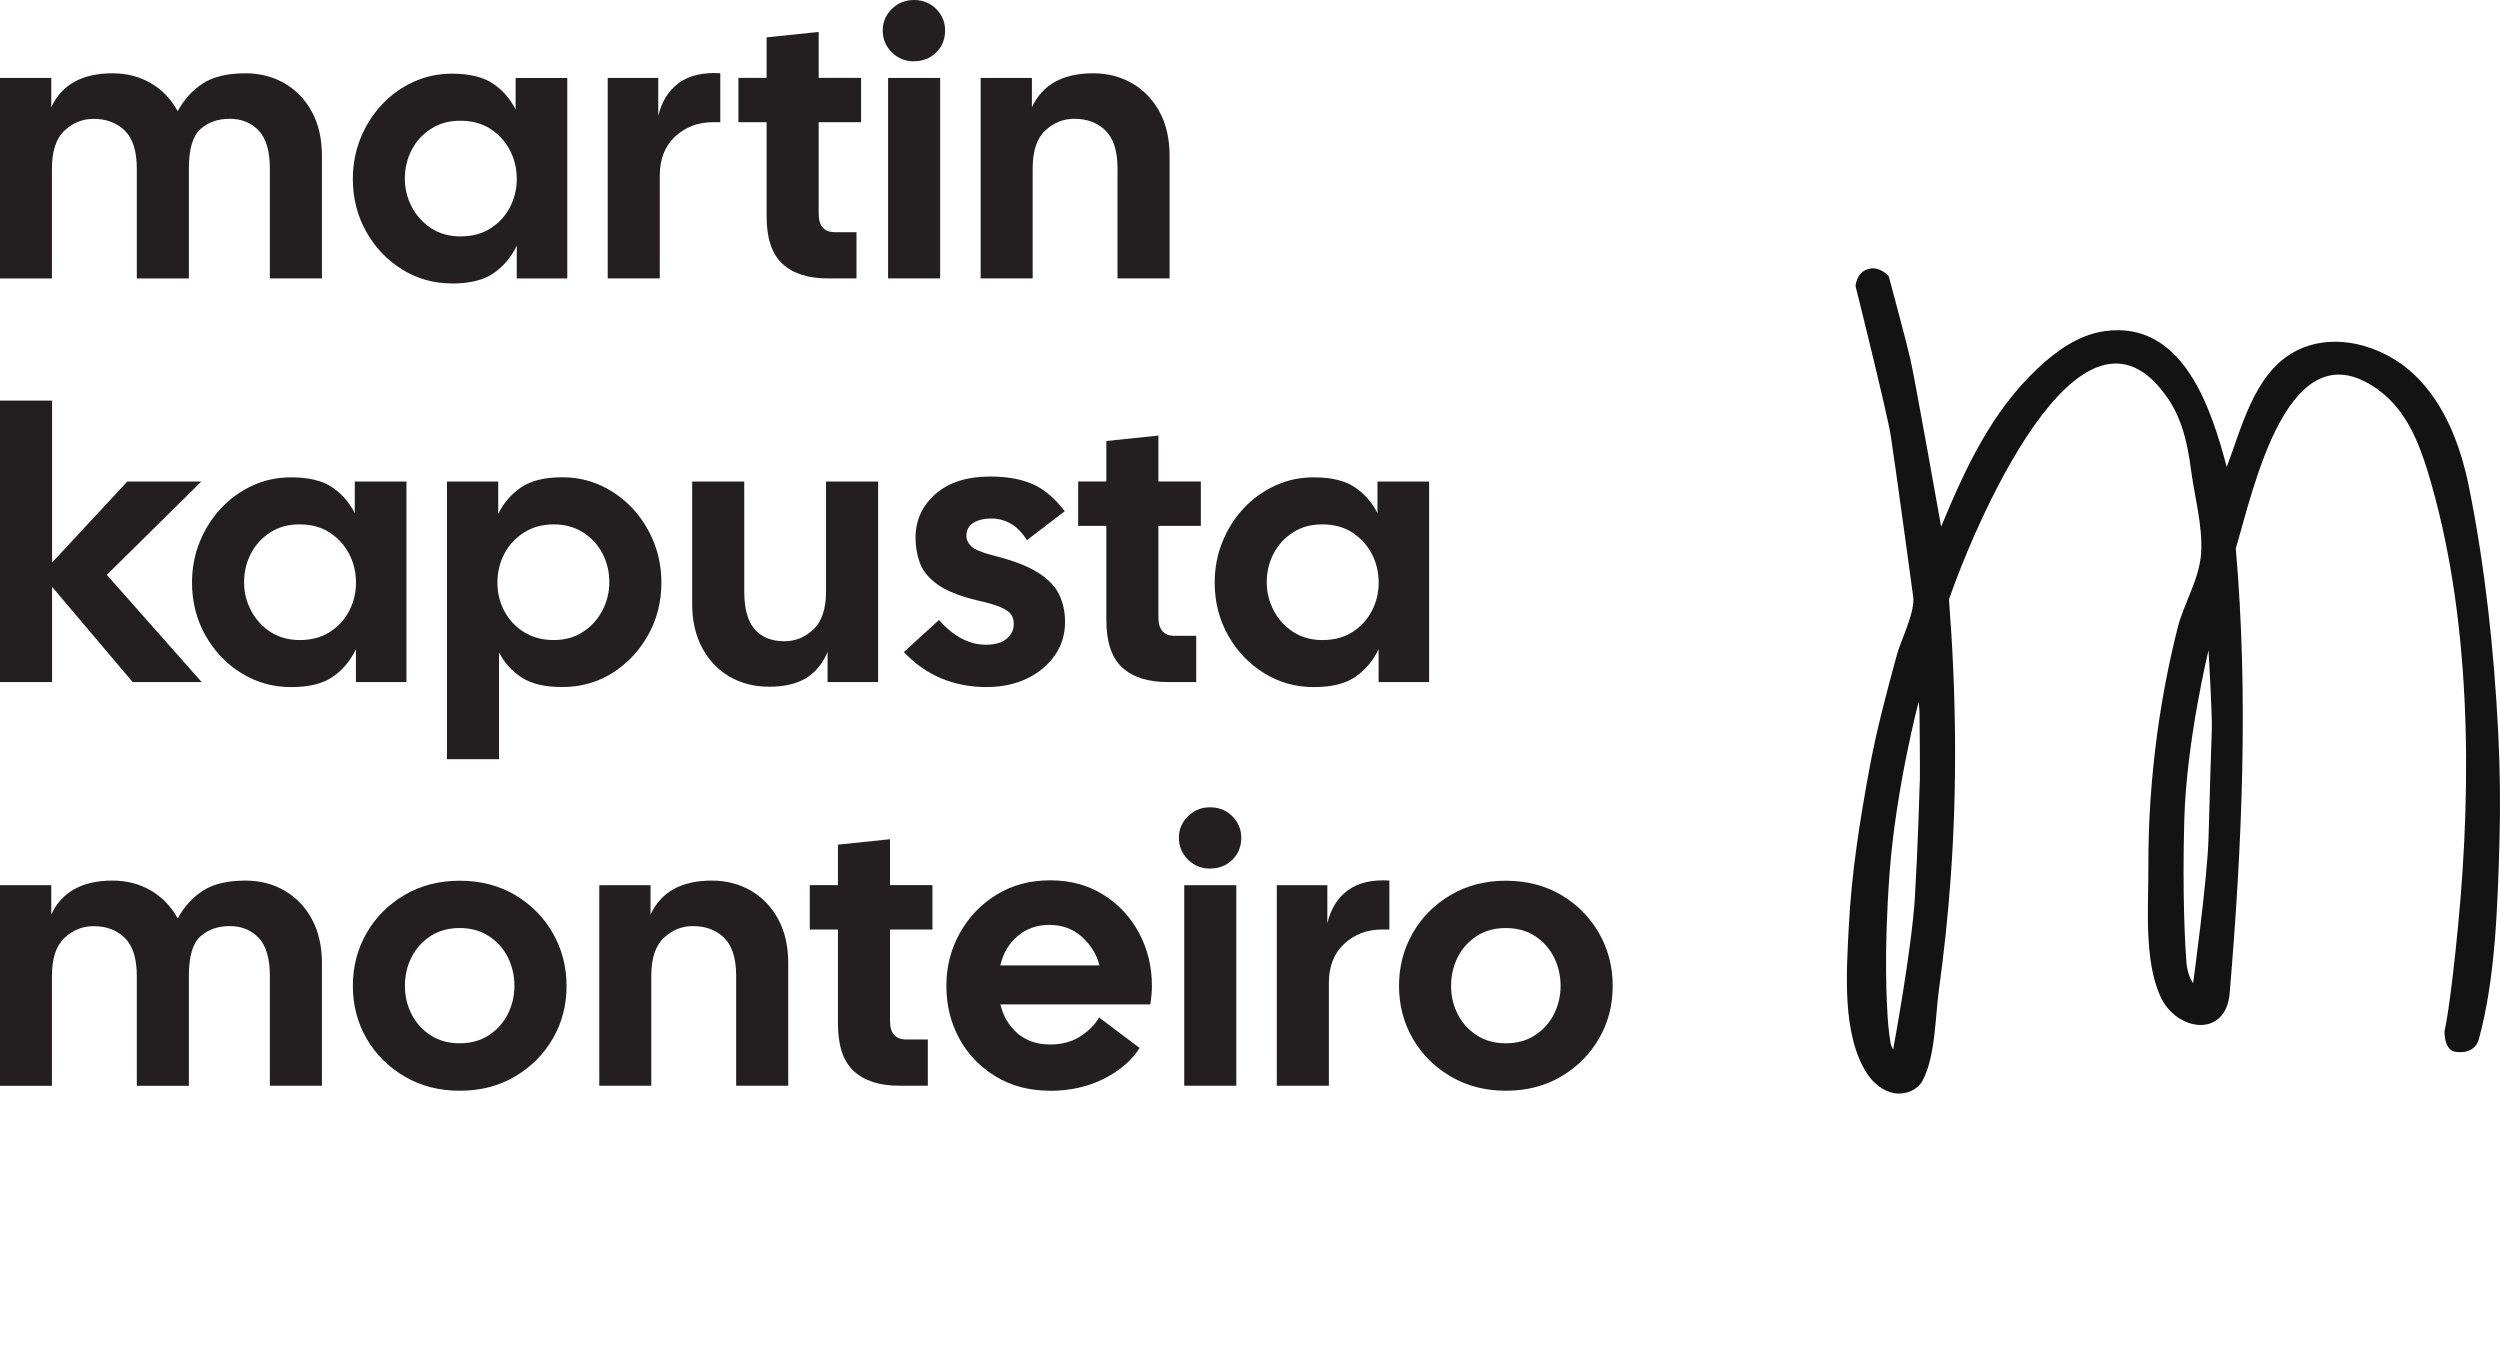 <?xml version="1.0" encoding="UTF-8"?>
<svg id="Layer_1" data-name="Layer 1" xmlns="http://www.w3.org/2000/svg" viewBox="0 0 373.53 203.63">
  <defs>
    <style>
      .cls-1 {
        fill: #231f20;
      }

      .cls-2 {
        fill: #131313;
      }
    </style>
  </defs>
  <g>
    <path class="cls-1" d="M0,41.6V11.64h7.66v4.38c1.57-3.38,4.63-5.07,9.16-5.07,2.11,0,4.01.49,5.7,1.47,1.69.98,3.03,2.37,4.03,4.18,1-1.81,2.28-3.2,3.83-4.18s3.66-1.47,6.31-1.47c2.15,0,4.09.5,5.82,1.5,1.73,1,3.09,2.42,4.09,4.26,1,1.84,1.5,4.03,1.5,6.57v18.32h-7.78v-16.42c0-2.61-.56-4.5-1.67-5.67-1.11-1.17-2.55-1.76-4.32-1.76s-3.27.52-4.41,1.56-1.7,3-1.7,5.88v16.42h-7.78v-16.42c0-2.61-.6-4.5-1.79-5.67s-2.75-1.76-4.67-1.76c-1.65,0-3.1.59-4.35,1.76-1.25,1.17-1.87,3.06-1.87,5.67v16.42H0Z"/>
    <path class="cls-1" d="M67.53,42.35c-2.73,0-5.21-.7-7.46-2.1-2.25-1.4-4.03-3.28-5.36-5.65-1.32-2.36-1.99-4.98-1.99-7.86,0-2.15.38-4.18,1.15-6.08.77-1.9,1.82-3.57,3.17-5.01,1.34-1.44,2.91-2.57,4.7-3.4,1.79-.83,3.72-1.24,5.79-1.24,2.61,0,4.65.49,6.11,1.47,1.46.98,2.59,2.28,3.4,3.89v-4.72h7.72v29.96h-7.55v-4.9c-.81,1.69-1.95,3.05-3.43,4.09-1.48,1.04-3.56,1.56-6.25,1.56ZM68.79,35.32c1.73,0,3.22-.39,4.47-1.18,1.25-.79,2.22-1.83,2.91-3.14.69-1.3,1.04-2.73,1.04-4.26s-.35-3.01-1.04-4.32-1.66-2.36-2.91-3.17c-1.25-.81-2.74-1.21-4.47-1.21s-3.1.39-4.35,1.18c-1.25.79-2.22,1.83-2.91,3.14s-1.04,2.75-1.04,4.32.35,2.91,1.04,4.23,1.66,2.39,2.91,3.2c1.25.81,2.7,1.21,4.35,1.21Z"/>
    <path class="cls-1" d="M90.8,41.6V11.64h7.55v5.7c.5-2.15,1.52-3.79,3.05-4.93,1.54-1.13,3.61-1.62,6.22-1.47v7.32h-1.09c-2.23,0-4.11.71-5.65,2.13-1.54,1.42-2.3,3.38-2.3,5.88v15.33h-7.78Z"/>
    <path class="cls-1" d="M123.7,41.6c-2.96,0-5.22-.73-6.8-2.19-1.58-1.46-2.36-3.82-2.36-7.09v-14.06h-4.21v-6.63h4.21v-6.05l7.78-.81v6.86h6.34v6.63h-6.34v13.66c0,1.84.81,2.77,2.42,2.77h3.23v6.91h-4.26Z"/>
    <path class="cls-1" d="M136.55,9.16c-1.31,0-2.41-.45-3.31-1.35-.9-.9-1.35-1.99-1.35-3.26s.45-2.29,1.35-3.2c.9-.9,2.01-1.35,3.31-1.35s2.46.45,3.34,1.35c.88.9,1.32,1.97,1.32,3.2,0,1.31-.44,2.4-1.32,3.28s-2,1.32-3.34,1.32ZM132.69,41.6V11.64h7.78v29.96h-7.78Z"/>
    <path class="cls-1" d="M146.52,41.6V11.64h7.66v4.38c1.57-3.38,4.63-5.07,9.16-5.07,2.15,0,4.09.5,5.82,1.5,1.73,1,3.09,2.42,4.09,4.26,1,1.84,1.5,4.03,1.5,6.57v18.32h-7.78v-16.42c0-2.61-.6-4.5-1.79-5.67s-2.75-1.76-4.67-1.76c-1.65,0-3.1.59-4.35,1.76-1.25,1.17-1.87,3.06-1.87,5.67v16.42h-7.78Z"/>
    <path class="cls-1" d="M0,101.91v-42.06h7.78v24.2l11.24-12.1h11.06l-14.12,13.94,14.17,16.02h-10.31l-12.04-14.23v14.23H0Z"/>
    <path class="cls-1" d="M43.5,102.66c-2.73,0-5.21-.7-7.46-2.1-2.25-1.4-4.03-3.28-5.36-5.65-1.32-2.36-1.99-4.98-1.99-7.86,0-2.15.38-4.18,1.15-6.08.77-1.9,1.82-3.57,3.17-5.01,1.34-1.44,2.91-2.57,4.7-3.4s3.72-1.24,5.79-1.24c2.61,0,4.65.49,6.11,1.47,1.46.98,2.59,2.28,3.4,3.89v-4.73h7.72v29.96h-7.55v-4.9c-.81,1.69-1.95,3.05-3.43,4.09-1.48,1.04-3.56,1.56-6.25,1.56ZM44.77,95.63c1.73,0,3.22-.39,4.47-1.18,1.25-.79,2.22-1.83,2.91-3.14s1.04-2.73,1.04-4.26-.35-3.02-1.04-4.32c-.69-1.3-1.66-2.36-2.91-3.17-1.25-.81-2.74-1.21-4.47-1.21s-3.1.39-4.35,1.18c-1.25.79-2.22,1.83-2.91,3.14-.69,1.31-1.04,2.75-1.04,4.32s.35,2.91,1.04,4.23c.69,1.33,1.66,2.39,2.91,3.2,1.25.81,2.7,1.21,4.35,1.21Z"/>
    <path class="cls-1" d="M66.78,113.43v-41.48h7.66v4.84c.81-1.65,1.95-2.98,3.43-3.98,1.48-1,3.52-1.5,6.14-1.5,2.07,0,4,.41,5.79,1.24,1.79.83,3.35,1.96,4.7,3.4,1.34,1.44,2.4,3.11,3.17,5.01.77,1.9,1.15,3.93,1.15,6.08,0,2.88-.66,5.5-1.99,7.86-1.32,2.36-3.1,4.24-5.33,5.65-2.23,1.4-4.72,2.1-7.49,2.1-2.57,0-4.59-.47-6.05-1.41-1.46-.94-2.59-2.2-3.4-3.77v15.96h-7.78ZM82.74,95.63c1.65,0,3.1-.4,4.35-1.21,1.25-.81,2.22-1.87,2.91-3.2.69-1.32,1.04-2.74,1.04-4.23,0-1.57-.35-3.01-1.04-4.32-.69-1.3-1.66-2.35-2.91-3.14-1.25-.79-2.7-1.18-4.35-1.18s-3.17.4-4.44,1.21c-1.27.81-2.25,1.86-2.94,3.17-.69,1.31-1.04,2.75-1.04,4.32s.35,2.96,1.04,4.26c.69,1.31,1.67,2.35,2.94,3.14,1.27.79,2.75,1.18,4.44,1.18Z"/>
    <path class="cls-1" d="M114.83,102.6c-2.15,0-4.09-.5-5.82-1.5-1.73-1-3.09-2.43-4.09-4.29-1-1.86-1.5-4.04-1.5-6.54v-18.32h7.78v16.42c0,2.57.52,4.46,1.56,5.65,1.04,1.19,2.52,1.79,4.44,1.79,1.65,0,3.1-.6,4.35-1.79,1.25-1.19,1.87-3.07,1.87-5.65v-16.42h7.78v29.96h-7.55v-4.49c-.73,1.73-1.8,3.02-3.2,3.89-1.4.86-3.27,1.3-5.62,1.3Z"/>
    <path class="cls-1" d="M147.5,102.66c-5.03,0-9.18-1.75-12.45-5.24l5.24-4.78c2.19,2.46,4.53,3.69,7.03,3.69,1.34,0,2.37-.3,3.08-.89.71-.6,1.07-1.33,1.07-2.22,0-.54-.12-1-.37-1.38-.25-.38-.77-.75-1.56-1.1-.79-.35-1.97-.69-3.54-1.04-2.69-.65-4.69-1.46-5.99-2.42-1.31-.96-2.17-2.04-2.59-3.23-.42-1.19-.63-2.42-.63-3.69,0-2.61.99-4.79,2.97-6.54,1.98-1.75,4.71-2.62,8.21-2.62,2.42,0,4.49.36,6.22,1.09,1.73.73,3.36,2.09,4.9,4.09l-5.65,4.32c-.73-1.15-1.55-1.98-2.45-2.48-.9-.5-1.85-.75-2.85-.75-1.08,0-1.97.21-2.68.63-.71.42-1.07,1.1-1.07,2.02,0,.5.23.99.69,1.47.46.48,1.57.95,3.34,1.41,2.92.73,5.15,1.58,6.68,2.56,1.54.98,2.59,2.08,3.17,3.31.58,1.23.86,2.59.86,4.09,0,1.84-.51,3.5-1.53,4.96s-2.4,2.61-4.15,3.46c-1.75.84-3.74,1.27-5.96,1.27Z"/>
    <path class="cls-1" d="M174.46,101.91c-2.96,0-5.22-.73-6.8-2.19-1.58-1.46-2.36-3.82-2.36-7.09v-14.06h-4.21v-6.63h4.21v-6.05l7.78-.81v6.86h6.34v6.63h-6.34v13.66c0,1.84.81,2.77,2.42,2.77h3.23v6.91h-4.26Z"/>
    <path class="cls-1" d="M196.3,102.66c-2.73,0-5.21-.7-7.46-2.1-2.25-1.4-4.03-3.28-5.36-5.65-1.32-2.36-1.99-4.98-1.99-7.86,0-2.15.38-4.18,1.15-6.08.77-1.9,1.82-3.57,3.17-5.01,1.34-1.44,2.91-2.57,4.7-3.4s3.72-1.24,5.79-1.24c2.61,0,4.65.49,6.11,1.47,1.46.98,2.59,2.28,3.4,3.89v-4.73h7.72v29.96h-7.55v-4.9c-.81,1.69-1.95,3.05-3.43,4.09-1.48,1.04-3.56,1.56-6.25,1.56ZM197.57,95.63c1.73,0,3.22-.39,4.47-1.18,1.25-.79,2.22-1.83,2.91-3.14s1.04-2.73,1.04-4.26-.35-3.02-1.04-4.32c-.69-1.3-1.66-2.36-2.91-3.17-1.25-.81-2.74-1.21-4.47-1.21s-3.1.39-4.35,1.18c-1.25.79-2.22,1.83-2.91,3.14-.69,1.31-1.04,2.75-1.04,4.32s.35,2.91,1.04,4.23c.69,1.33,1.66,2.39,2.91,3.2,1.25.81,2.7,1.21,4.35,1.21Z"/>
    <path class="cls-1" d="M0,162.22v-29.96h7.66v4.38c1.57-3.38,4.63-5.07,9.16-5.07,2.11,0,4.01.49,5.7,1.47,1.69.98,3.03,2.37,4.03,4.18,1-1.81,2.28-3.2,3.83-4.18s3.66-1.47,6.31-1.47c2.15,0,4.09.5,5.82,1.5,1.73,1,3.09,2.42,4.09,4.26,1,1.84,1.5,4.03,1.5,6.57v18.32h-7.78v-16.42c0-2.61-.56-4.5-1.67-5.67-1.11-1.17-2.55-1.76-4.32-1.76s-3.27.52-4.41,1.56-1.7,3-1.7,5.88v16.42h-7.78v-16.42c0-2.61-.6-4.5-1.79-5.67s-2.75-1.76-4.67-1.76c-1.65,0-3.1.59-4.35,1.76-1.25,1.17-1.87,3.06-1.87,5.67v16.42H0Z"/>
    <path class="cls-1" d="M68.68,162.97c-3.07,0-5.82-.71-8.24-2.13s-4.31-3.31-5.67-5.67c-1.36-2.36-2.05-4.98-2.05-7.86s.68-5.51,2.05-7.89c1.36-2.38,3.25-4.28,5.67-5.7,2.42-1.42,5.17-2.13,8.24-2.13s5.87.71,8.27,2.13c2.4,1.42,4.28,3.32,5.65,5.7,1.36,2.38,2.05,5.01,2.05,7.89s-.68,5.5-2.05,7.86c-1.36,2.36-3.25,4.25-5.65,5.67-2.4,1.42-5.16,2.13-8.27,2.13ZM68.68,155.88c1.65,0,3.09-.39,4.32-1.18,1.23-.79,2.18-1.83,2.85-3.14.67-1.31,1.01-2.73,1.01-4.26s-.34-3.02-1.01-4.32c-.67-1.31-1.62-2.35-2.85-3.14-1.23-.79-2.67-1.18-4.32-1.18s-3.09.39-4.32,1.18c-1.23.79-2.18,1.83-2.85,3.14-.67,1.31-1.01,2.75-1.01,4.32s.34,2.96,1.01,4.26c.67,1.31,1.62,2.35,2.85,3.14,1.23.79,2.67,1.18,4.32,1.18Z"/>
    <path class="cls-1" d="M89.54,162.22v-29.96h7.66v4.38c1.57-3.38,4.63-5.07,9.16-5.07,2.15,0,4.09.5,5.82,1.5,1.73,1,3.09,2.42,4.09,4.26,1,1.84,1.5,4.03,1.5,6.57v18.32h-7.78v-16.42c0-2.61-.6-4.5-1.79-5.67s-2.75-1.76-4.67-1.76c-1.65,0-3.1.59-4.35,1.76-1.25,1.17-1.87,3.06-1.87,5.67v16.42h-7.78Z"/>
    <path class="cls-1" d="M134.36,162.22c-2.96,0-5.22-.73-6.8-2.19-1.58-1.46-2.36-3.82-2.36-7.09v-14.06h-4.21v-6.63h4.21v-6.05l7.78-.81v6.86h6.34v6.63h-6.34v13.66c0,1.84.81,2.77,2.42,2.77h3.23v6.91h-4.26Z"/>
    <path class="cls-1" d="M156.89,162.97c-3.07,0-5.78-.71-8.12-2.13-2.34-1.42-4.16-3.31-5.44-5.67-1.29-2.36-1.93-4.98-1.93-7.86s.67-5.52,2.02-7.92c1.34-2.4,3.18-4.31,5.5-5.73,2.32-1.42,4.98-2.13,7.98-2.13s5.64.71,7.92,2.13c2.29,1.42,4.07,3.33,5.36,5.73,1.29,2.4,1.93,5.04,1.93,7.92,0,.42-.02.86-.06,1.32-.04.46-.1.94-.17,1.44h-22.41c.42,1.77,1.28,3.21,2.56,4.32,1.29,1.11,2.91,1.67,4.87,1.67,1.69,0,3.16-.38,4.41-1.15,1.25-.77,2.22-1.73,2.91-2.88l6.05,4.55c-1.19,1.88-2.98,3.42-5.36,4.61-2.38,1.19-5.05,1.79-8.01,1.79ZM156.77,138.19c-1.84,0-3.42.56-4.72,1.67-1.31,1.11-2.17,2.57-2.59,4.38h14.81c-.42-1.65-1.3-3.07-2.62-4.26-1.32-1.19-2.95-1.79-4.87-1.79Z"/>
    <path class="cls-1" d="M180.8,129.78c-1.31,0-2.41-.45-3.31-1.35-.9-.9-1.35-1.99-1.35-3.26s.45-2.29,1.35-3.2c.9-.9,2.01-1.35,3.31-1.35s2.46.45,3.34,1.35c.88.9,1.32,1.97,1.32,3.2,0,1.31-.44,2.4-1.32,3.28s-2,1.32-3.34,1.32ZM176.94,162.22v-29.96h7.78v29.96h-7.78Z"/>
    <path class="cls-1" d="M190.77,162.22v-29.96h7.55v5.7c.5-2.15,1.52-3.79,3.05-4.93,1.54-1.13,3.61-1.62,6.22-1.47v7.32h-1.09c-2.23,0-4.11.71-5.65,2.13-1.54,1.42-2.3,3.38-2.3,5.88v15.33h-7.78Z"/>
    <path class="cls-1" d="M224.99,162.97c-3.07,0-5.82-.71-8.24-2.13s-4.31-3.31-5.67-5.67c-1.36-2.36-2.05-4.98-2.05-7.86s.68-5.51,2.05-7.89c1.36-2.38,3.25-4.28,5.67-5.7,2.42-1.42,5.17-2.13,8.24-2.13s5.87.71,8.27,2.13c2.4,1.42,4.28,3.32,5.65,5.7,1.36,2.38,2.05,5.01,2.05,7.89s-.68,5.5-2.05,7.86c-1.36,2.36-3.25,4.25-5.65,5.67-2.4,1.42-5.16,2.13-8.27,2.13ZM224.99,155.88c1.65,0,3.09-.39,4.32-1.18,1.23-.79,2.18-1.83,2.85-3.14.67-1.31,1.01-2.73,1.01-4.26s-.34-3.02-1.01-4.32c-.67-1.31-1.62-2.35-2.85-3.14-1.23-.79-2.67-1.18-4.32-1.18s-3.09.39-4.32,1.18c-1.23.79-2.18,1.83-2.85,3.14-.67,1.31-1.01,2.75-1.01,4.32s.34,2.96,1.01,4.26c.67,1.31,1.62,2.35,2.85,3.14,1.23.79,2.67,1.18,4.32,1.18Z"/>
  </g>
  <path class="cls-2" d="M373.25,109.2c-.62-12.08-1.95-24.5-4.34-36.36-1.26-6.24-3.6-12.51-8.21-16.89-4.62-4.4-12.29-6.62-18.12-3.26s-7.64,11.21-9.88,17.08c-2.34-8.81-6.53-21.95-18.27-20.29-3.82.54-7.14,2.9-9.95,5.54-6.99,6.56-10.83,14.97-14.45,23.66,0,0-3.91-22.01-4.59-24.98-.68-2.97-3.24-12.42-3.24-12.42,0,0-1.35-1.62-3.1-1.08-1.76.54-1.86,2.54-1.86,2.54,0,0,4.69,18.81,5.25,22.29.56,3.48,3.36,24.11,3.36,24.11.32,2.32-1.86,6.56-2.46,8.79-1.52,5.6-3.02,11.17-4.07,16.88-1.44,7.83-2.7,15.72-3.09,23.68-.33,6.6-1.09,16.28,2.84,22.07.93,1.37,2.33,2.49,3.95,2.77s3.47-.42,4.24-1.88c1.94-3.67,1.88-9.56,2.44-13.59.75-5.43,1.33-10.89,1.73-16.36,1.03-13.96.85-27.99-.23-41.94,3.12-9.15,19.56-49.71,32.84-29.83,2.02,3.03,2.83,6.7,3.3,10.32.52,4.01,1.81,8.61,1.53,12.63-.27,3.92-2.57,7.4-3.51,11.15-1.29,5.13-2.3,10.34-3.02,15.59-.92,6.71-1.38,13.49-1.35,20.26.02,5.81-.67,13.79,1.8,19.2,2.4,5.25,9.78,6.28,10.35-.49,1.84-22.01,2.85-44.25.91-66.45,2.61-8.61,7.86-34.17,21.76-23.34,3.65,2.85,5.55,7.36,6.9,11.79,6.48,21.18,6.67,46.1,4.55,67.99-1.21,12.56-2.02,15.66-2.02,15.66,0,0-.14,2.84,1.62,3.11,1.76.27,3.1-.41,3.51-1.89,2.48-9.06,2.79-19.82,3.07-29.13.17-5.63.1-11.27-.19-16.9ZM286.84,116.67c-.05,1.56-.27,9.62-.73,17.36-.46,7.74-3.25,22.77-3.25,22.77,0,0-.32-.51-.41-1.05-.09-.55-.32-2.2-.41-3.76-.09-1.56-.64-9.18.3-21.73.95-12.56,4.32-25.38,4.32-25.38,0,0,.14,1.08.14,1.76s.09,8.48.05,10.03ZM330.47,109.02c-.08,1.98-.33,10.21-.49,16.22-.16,6.01-2.3,21.65-2.3,21.65,0,0-.82-1.07-.99-2.96-.16-1.89-.66-9.72-.33-21.49.33-11.77,3.62-25.28,3.62-25.28,0,0,.58,9.88.49,11.86Z"/>
</svg>